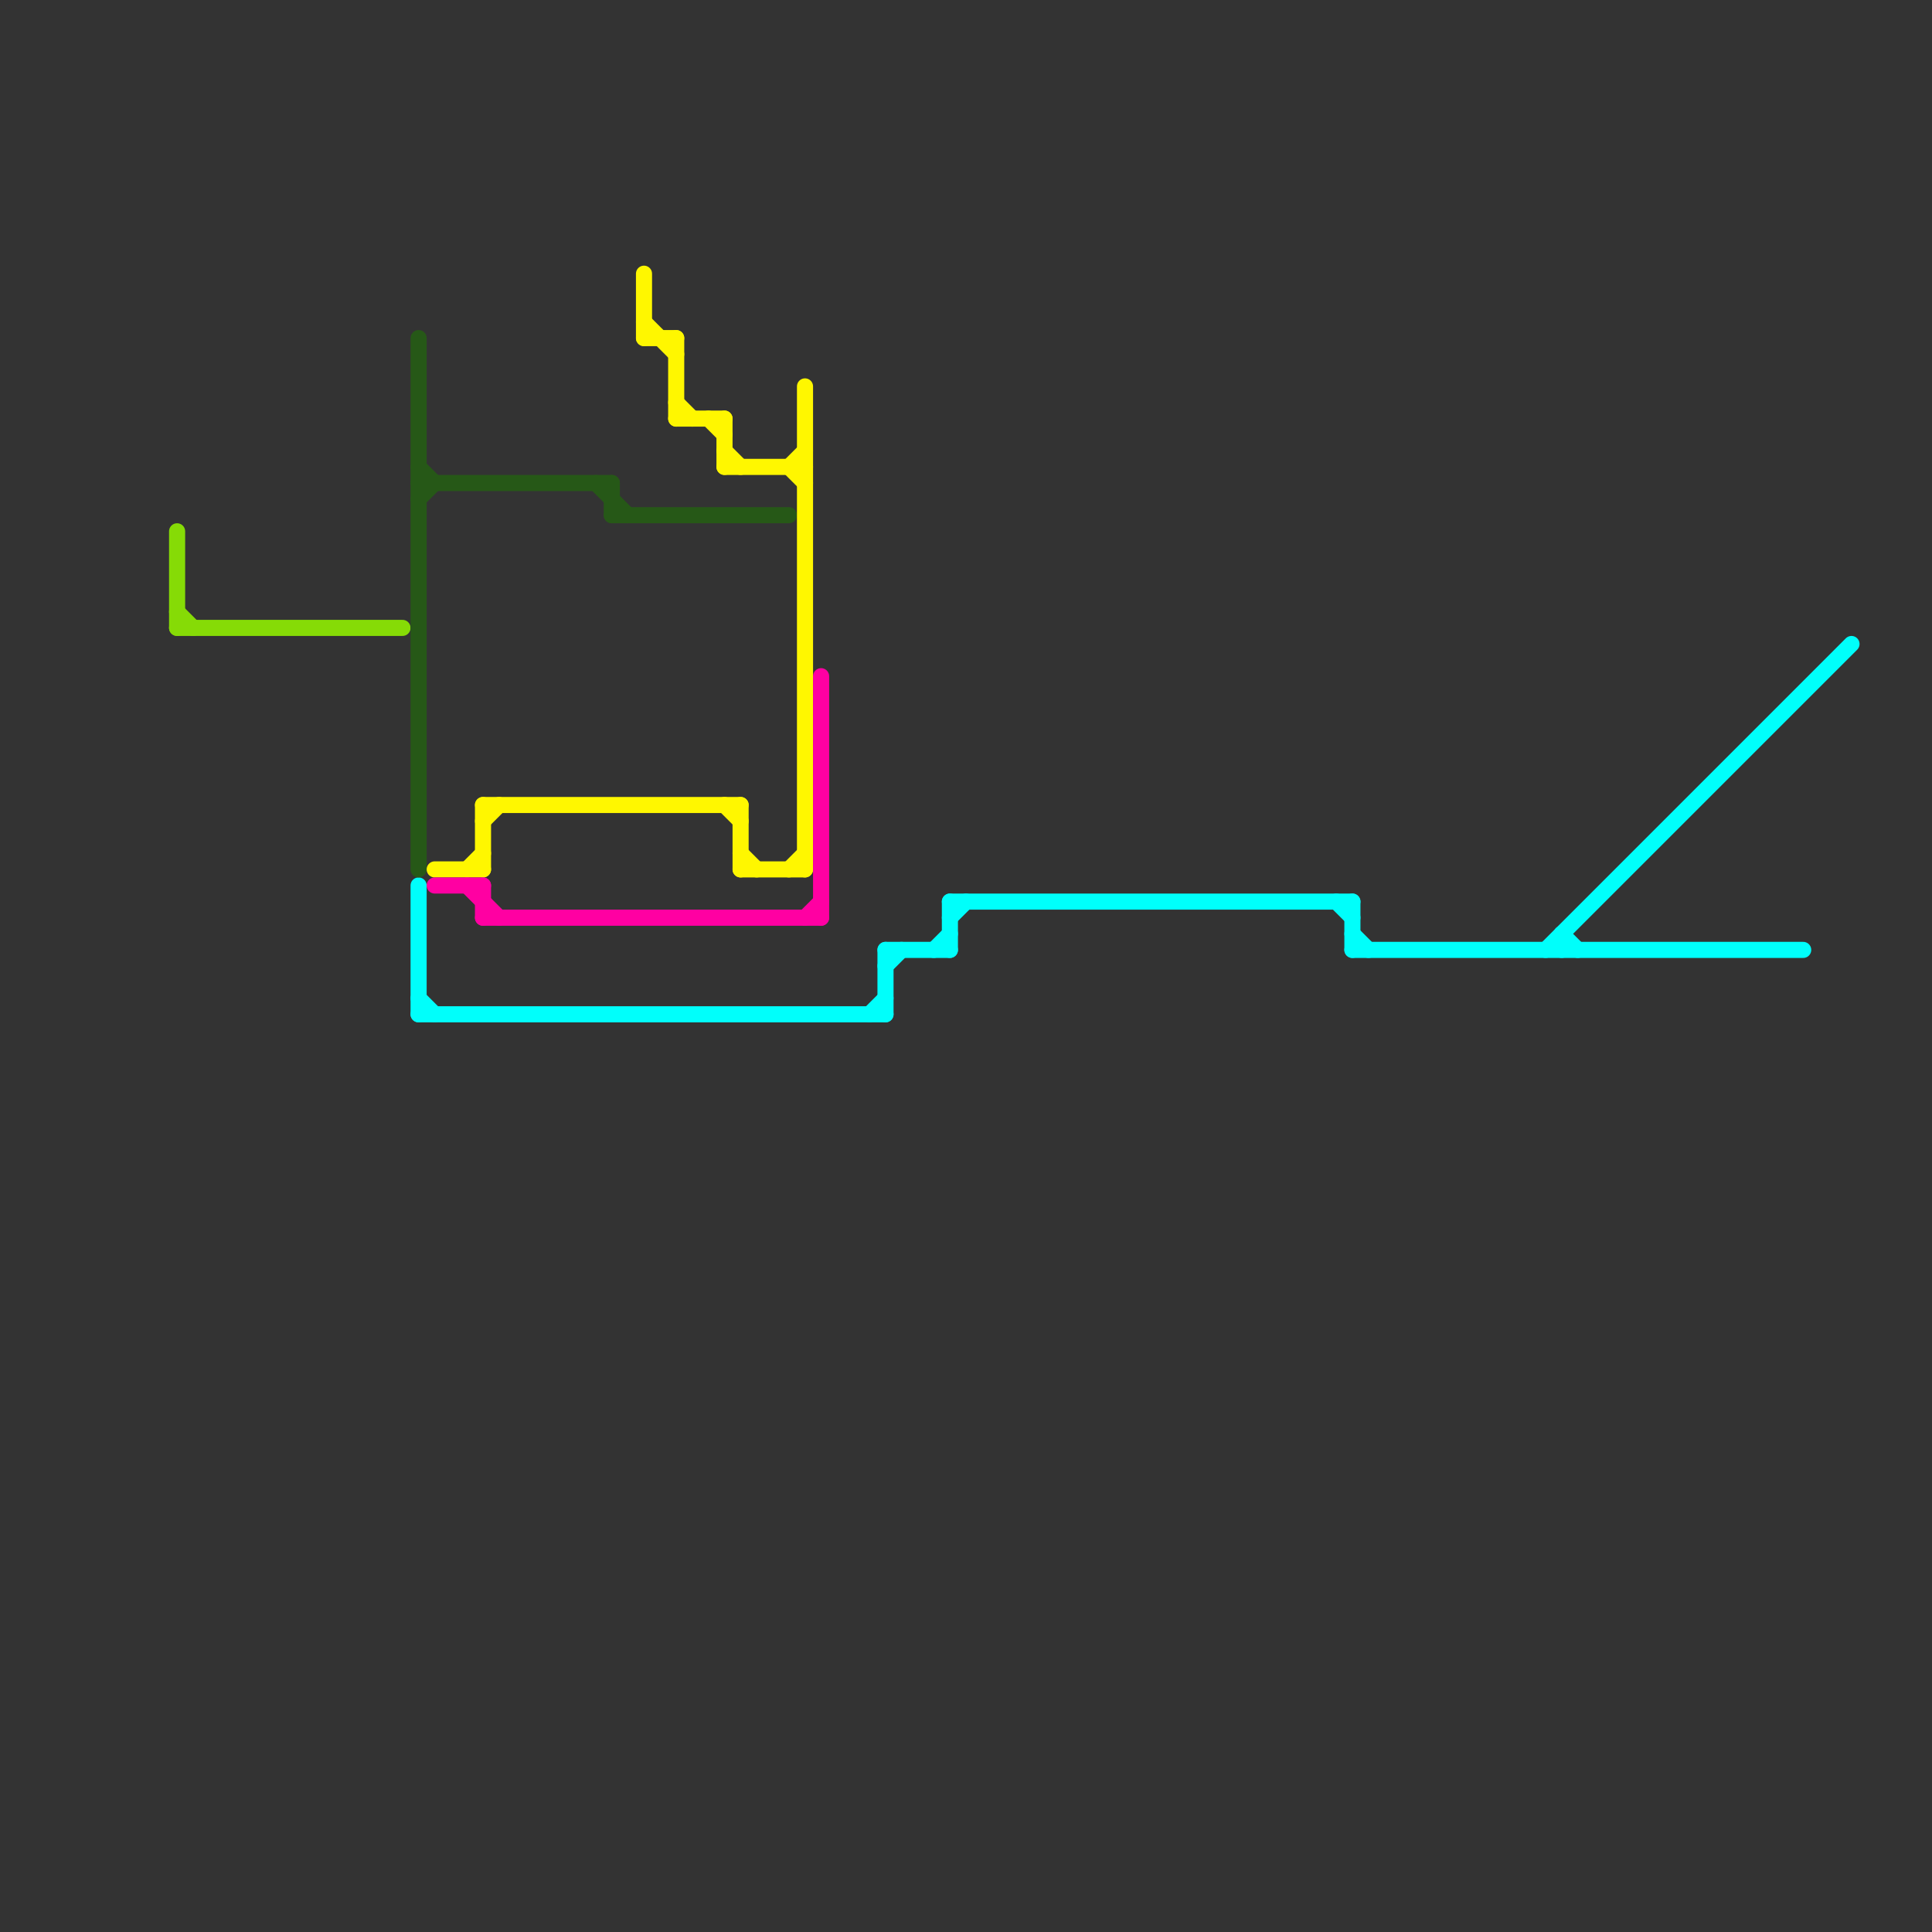 
<svg version="1.1" xmlns="http://www.w3.org/2000/svg" viewBox="0 0 120 120">
<rect x="0" y="0" width="120" height="120" fill="#333333" stroke="none"/>
<style>line { stroke-width: 1; fill: none; stroke-linecap: round; stroke-linejoin: round; } .c0 { stroke: #00fffb } .c1 { stroke: #86db06 } .c2 { stroke: #265817 } .c3 { stroke: #fff700 } .c4 { stroke: #ff00a2 }</style><line class="c0" x1="59" y1="56" x2="84" y2="56"/><line class="c0" x1="55" y1="60" x2="56" y2="59"/><line class="c0" x1="26" y1="62" x2="27" y2="63"/><line class="c0" x1="84" y1="59" x2="112" y2="59"/><line class="c0" x1="26" y1="63" x2="55" y2="63"/><line class="c0" x1="84" y1="56" x2="84" y2="59"/><line class="c0" x1="97" y1="58" x2="97" y2="59"/><line class="c0" x1="54" y1="63" x2="55" y2="62"/><line class="c0" x1="55" y1="59" x2="55" y2="63"/><line class="c0" x1="59" y1="57" x2="60" y2="56"/><line class="c0" x1="84" y1="58" x2="85" y2="59"/><line class="c0" x1="58" y1="59" x2="59" y2="58"/><line class="c0" x1="96" y1="59" x2="115" y2="40"/><line class="c0" x1="83" y1="56" x2="84" y2="57"/><line class="c0" x1="55" y1="59" x2="59" y2="59"/><line class="c0" x1="97" y1="58" x2="98" y2="59"/><line class="c0" x1="59" y1="56" x2="59" y2="59"/><line class="c0" x1="26" y1="55" x2="26" y2="63"/><line class="c1" x1="11" y1="38" x2="12" y2="39"/><line class="c1" x1="11" y1="33" x2="11" y2="39"/><line class="c1" x1="11" y1="39" x2="25" y2="39"/><line class="c2" x1="26" y1="30" x2="38" y2="30"/><line class="c2" x1="26" y1="31" x2="27" y2="30"/><line class="c2" x1="38" y1="30" x2="38" y2="32"/><line class="c2" x1="37" y1="30" x2="39" y2="32"/><line class="c2" x1="26" y1="29" x2="27" y2="30"/><line class="c2" x1="38" y1="32" x2="49" y2="32"/><line class="c2" x1="26" y1="21" x2="26" y2="54"/><line class="c3" x1="49" y1="29" x2="50" y2="28"/><line class="c3" x1="40" y1="20" x2="42" y2="22"/><line class="c3" x1="46" y1="50" x2="46" y2="54"/><line class="c3" x1="30" y1="51" x2="31" y2="50"/><line class="c3" x1="50" y1="24" x2="50" y2="54"/><line class="c3" x1="46" y1="54" x2="50" y2="54"/><line class="c3" x1="42" y1="21" x2="42" y2="26"/><line class="c3" x1="45" y1="26" x2="45" y2="29"/><line class="c3" x1="44" y1="26" x2="45" y2="27"/><line class="c3" x1="49" y1="29" x2="50" y2="30"/><line class="c3" x1="42" y1="25" x2="43" y2="26"/><line class="c3" x1="40" y1="21" x2="42" y2="21"/><line class="c3" x1="40" y1="17" x2="40" y2="21"/><line class="c3" x1="46" y1="53" x2="47" y2="54"/><line class="c3" x1="42" y1="26" x2="45" y2="26"/><line class="c3" x1="45" y1="28" x2="46" y2="29"/><line class="c3" x1="29" y1="54" x2="30" y2="53"/><line class="c3" x1="27" y1="54" x2="30" y2="54"/><line class="c3" x1="30" y1="50" x2="30" y2="54"/><line class="c3" x1="30" y1="50" x2="46" y2="50"/><line class="c3" x1="49" y1="54" x2="50" y2="53"/><line class="c3" x1="45" y1="50" x2="46" y2="51"/><line class="c3" x1="45" y1="29" x2="50" y2="29"/><line class="c4" x1="29" y1="55" x2="31" y2="57"/><line class="c4" x1="27" y1="55" x2="30" y2="55"/><line class="c4" x1="50" y1="57" x2="51" y2="56"/><line class="c4" x1="30" y1="57" x2="51" y2="57"/><line class="c4" x1="30" y1="55" x2="30" y2="57"/><line class="c4" x1="51" y1="42" x2="51" y2="57"/>


</svg>


